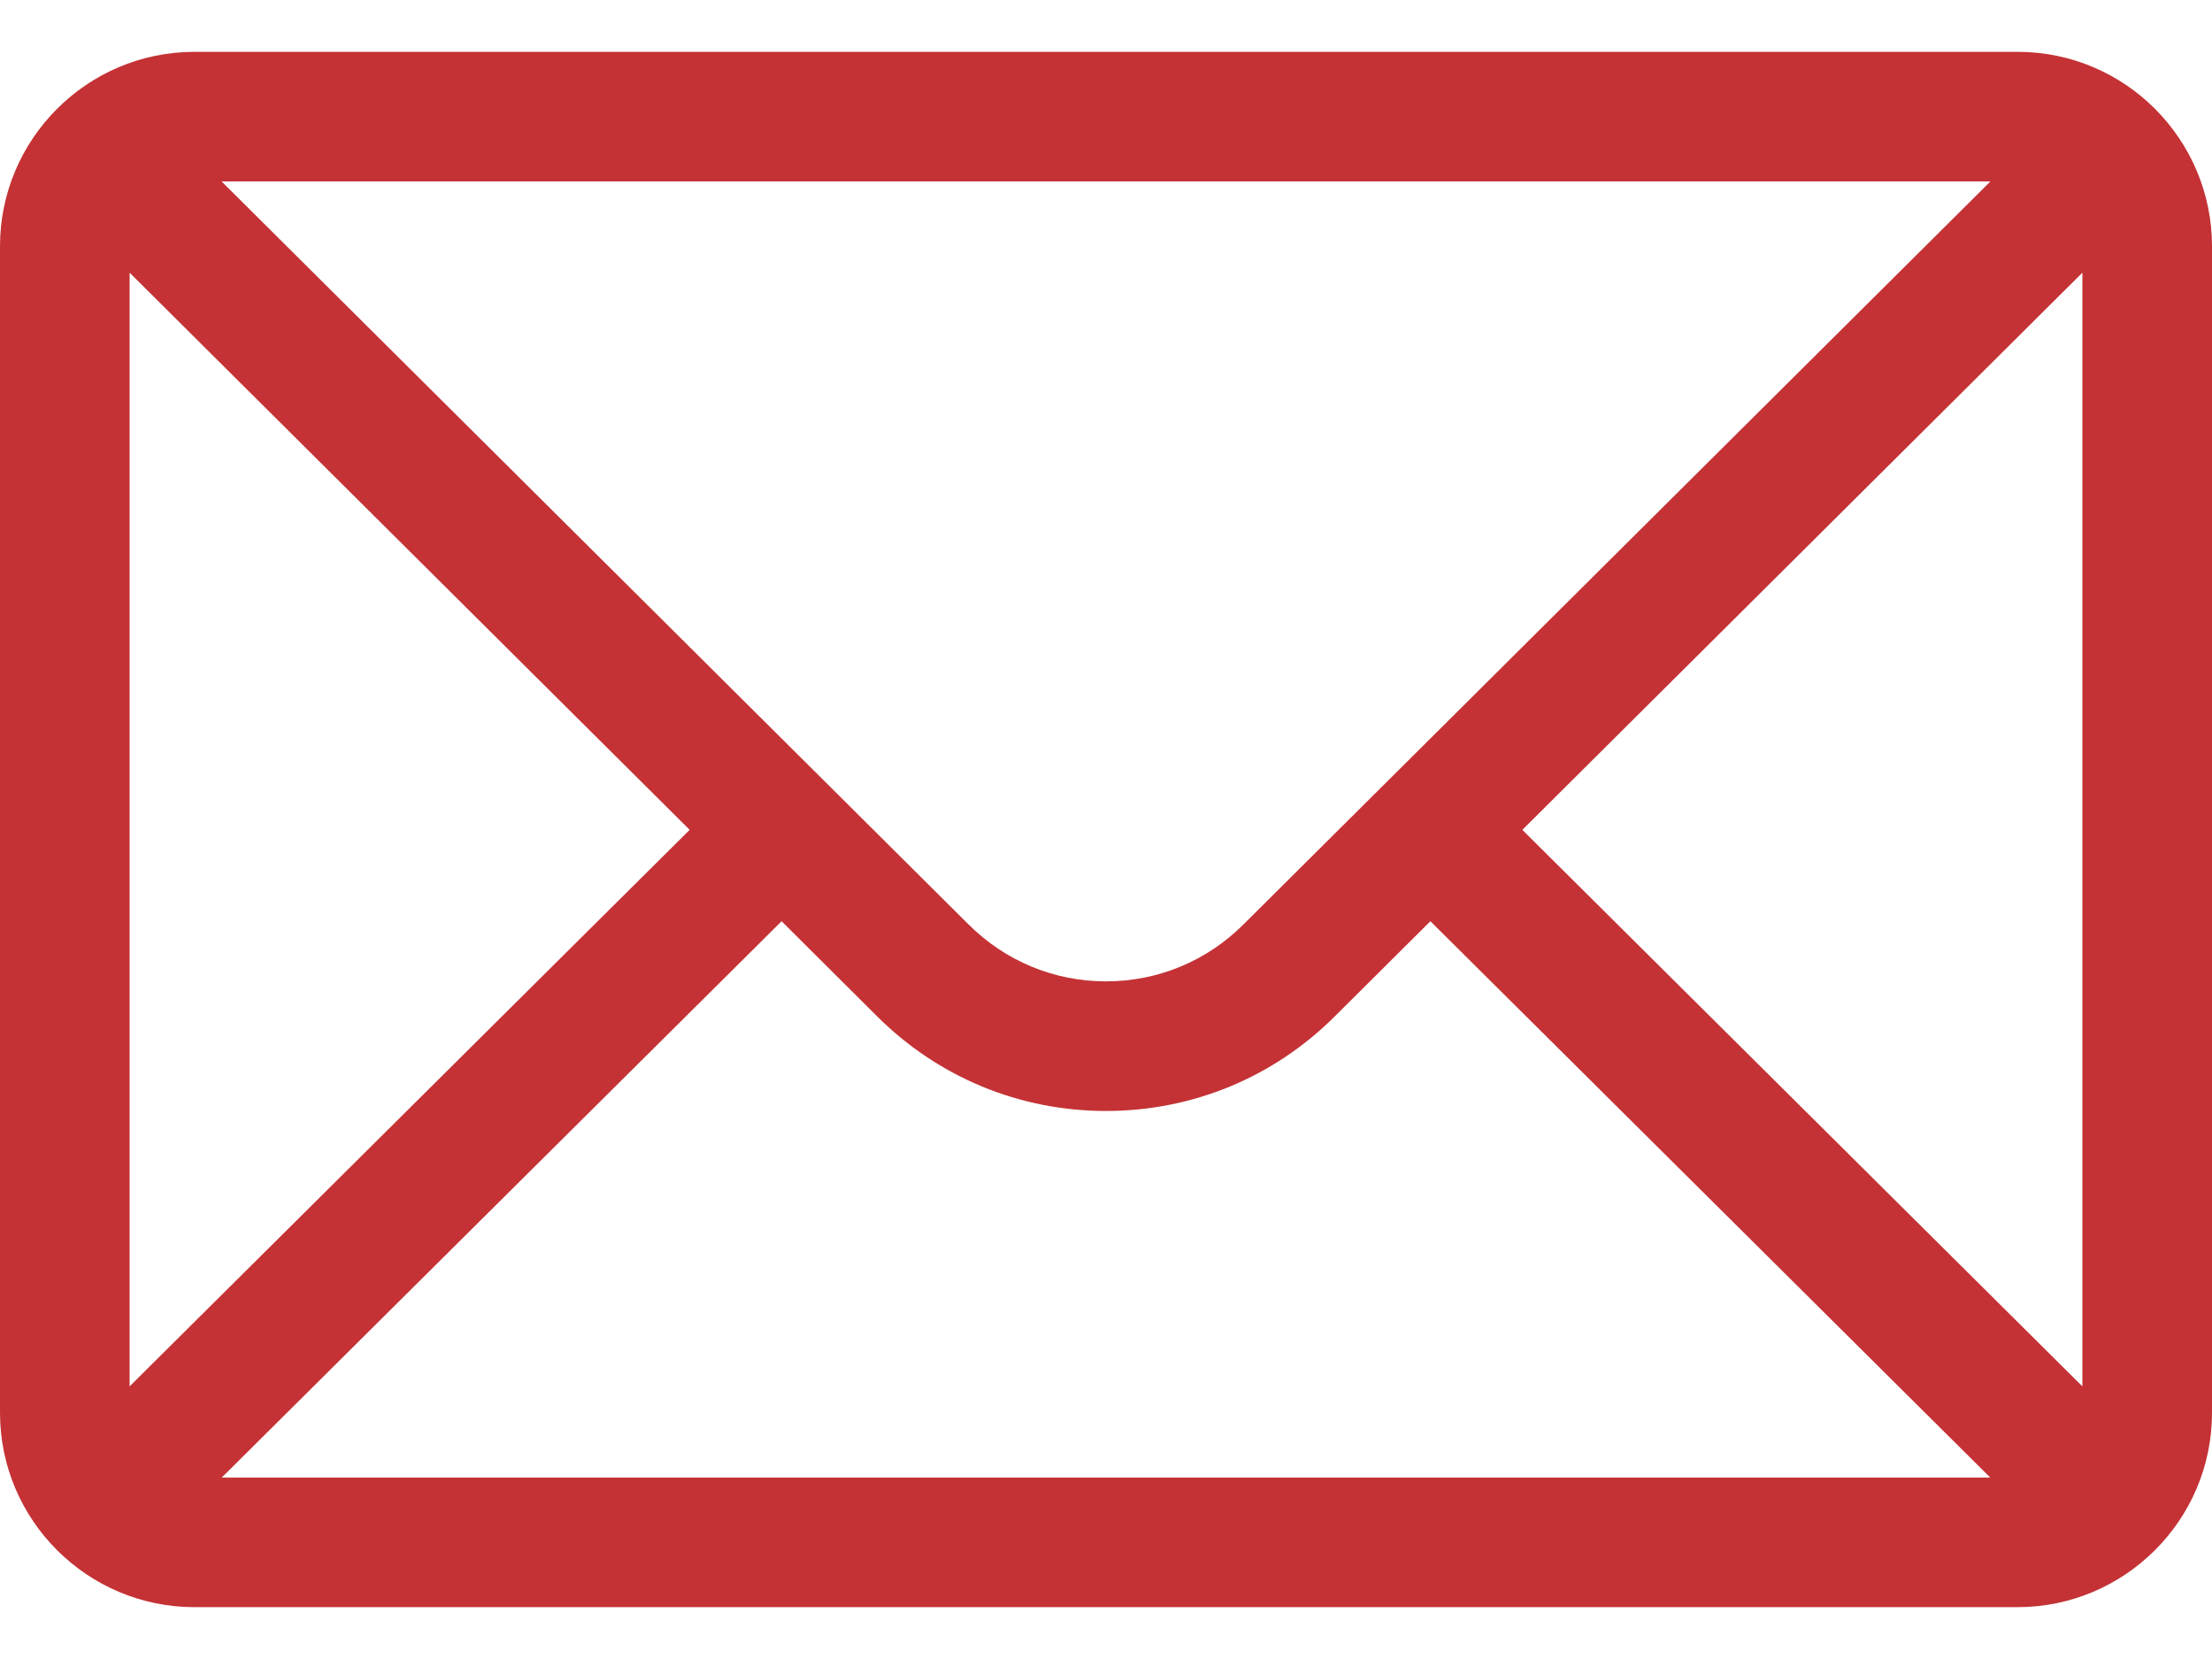 <svg width="32" height="24" viewBox="0 0 32 24" fill="none" xmlns="http://www.w3.org/2000/svg">
<path d="M29.188 0.75H2.812C1.259 0.75 0 2.016 0 3.562V20.438C0 21.993 1.268 23.25 2.812 23.25H29.188C30.728 23.25 32 21.998 32 20.438V3.562C32 2.019 30.746 0.75 29.188 0.75ZM28.794 2.625C28.219 3.197 18.33 13.033 17.989 13.373C17.457 13.904 16.751 14.197 16 14.197C15.249 14.197 14.543 13.904 14.009 13.371C13.78 13.143 4 3.415 3.206 2.625H28.794ZM1.875 20.056V3.945L9.977 12.005L1.875 20.056ZM3.208 21.375L11.307 13.327L12.685 14.699C13.571 15.584 14.748 16.072 16 16.072C17.252 16.072 18.429 15.584 19.313 14.7L20.693 13.327L28.792 21.375H3.208ZM30.125 20.056L22.023 12.005L30.125 3.945V20.056Z" fill="#C43235"/>
</svg>
